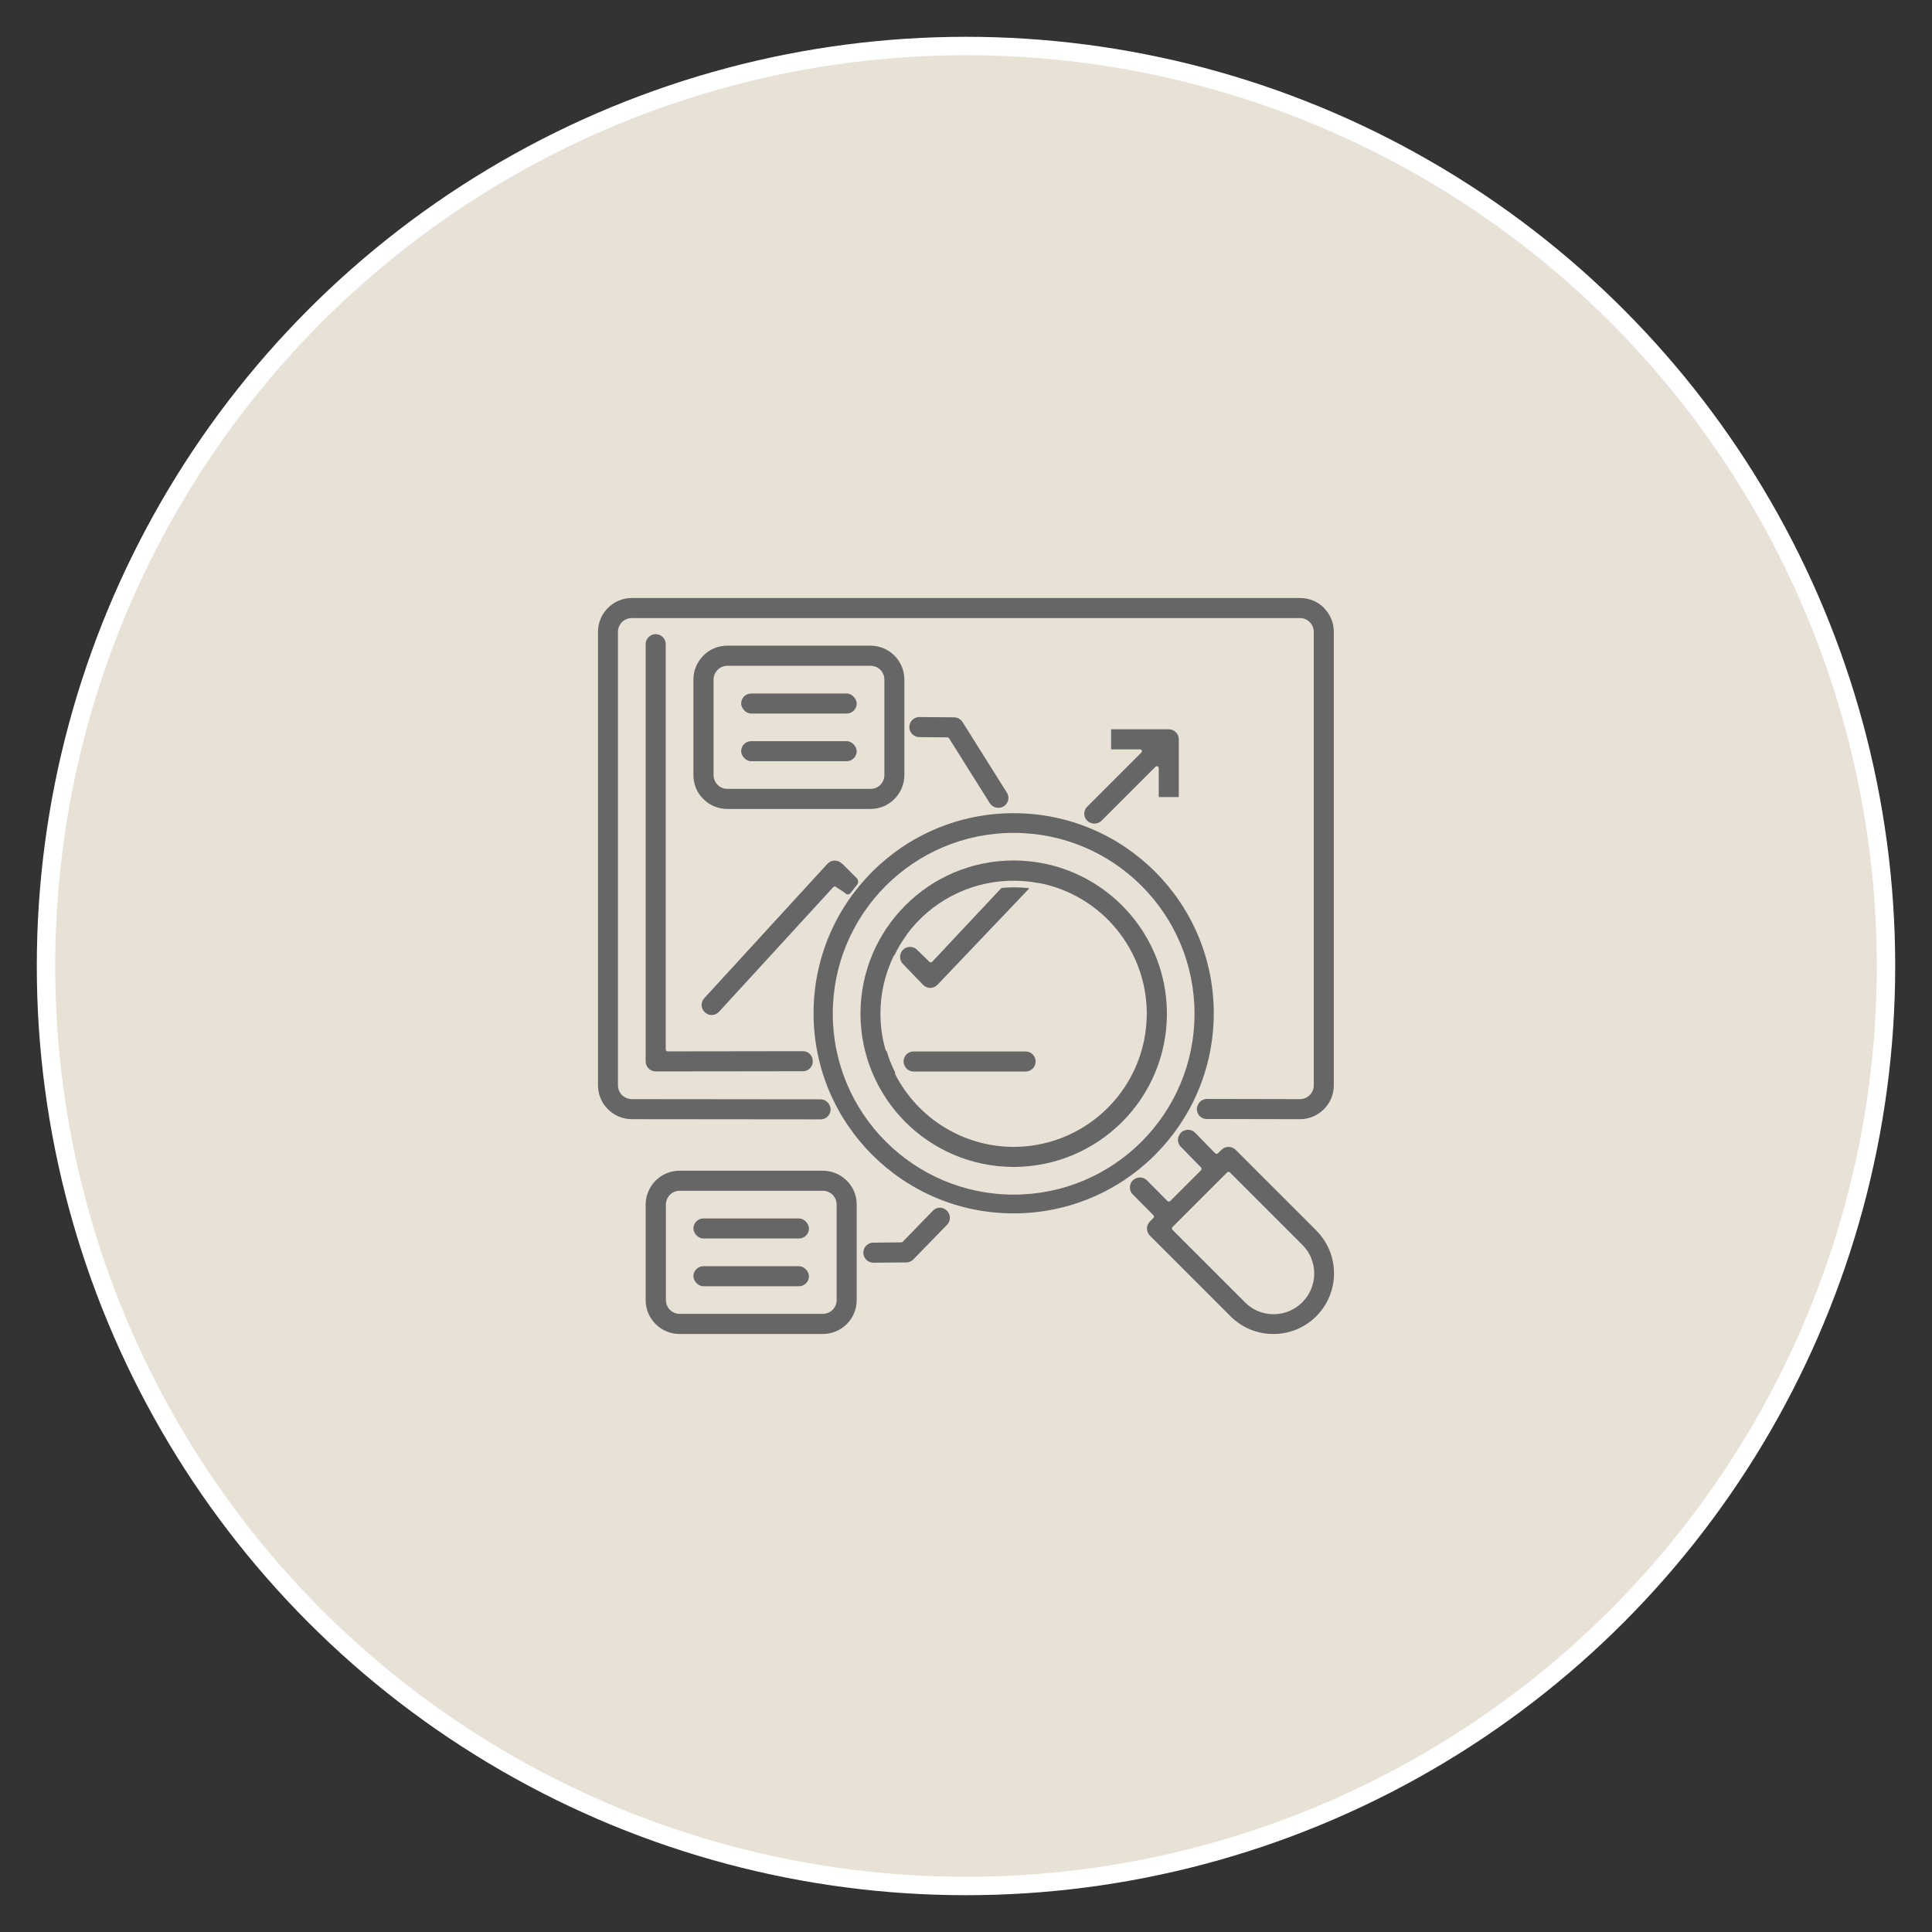 <?xml version="1.0" encoding="UTF-8"?>
<svg id="Layer_2" data-name="Layer 2" xmlns="http://www.w3.org/2000/svg" viewBox="0 0 210 210">
  <rect x="0" y="0" width="210" height="210" fill="#333333" stroke="none"/>
  <defs>
    <style>
      .cls-1 {
        fill: #666;
        stroke-width: 0px;
      }

      .cls-2 {
        fill: #e8e2d6;
        stroke: #fff;
        stroke-miterlimit: 10;
        stroke-width: 2px;
      }
    </style>
  </defs>
  <circle class="cls-2" cx="105" cy="105" r="100"/>
  <g>
    <g>
      <path class="cls-1" d="M93.12,132.7v-1.77c0-1.02-.41-1.94-1.08-2.6-.67-.67-1.59-1.08-2.61-1.08h-15.56c-1.02,0-1.94.41-2.61,1.08-.66.67-1.08,1.59-1.08,2.6v10.38c0,1.02.41,1.94,1.08,2.61.67.67,1.59,1.08,2.61,1.08h15.56c1.02,0,1.94-.41,2.61-1.08.67-.67,1.08-1.59,1.08-2.61v-1.68h0v-6.93h0ZM90.94,141.31c0,.83-.67,1.5-1.5,1.5h-15.56c-.83,0-1.5-.67-1.5-1.5v-10.38c0-.83.67-1.5,1.5-1.5h15.56c.83,0,1.5.68,1.5,1.5v10.38ZM143.92,66.08c-.67-.67-1.59-1.08-2.61-1.08h-72.63c-1.02,0-1.94.41-2.6,1.08-.67.67-1.08,1.59-1.08,2.6v49.29c0,1.02.41,1.94,1.08,2.6.67.67,1.59,1.08,2.6,1.08l20.52.02c.79,0,1.32-.83.97-1.54h0c-.18-.39-.57-.64-.99-.64l-20.5-.02c-.41,0-.79-.17-1.07-.44-.27-.27-.44-.65-.44-1.06v-49.29c0-.83.68-1.5,1.5-1.5h72.63c.83,0,1.5.68,1.5,1.5v49.29c0,.83-.67,1.5-1.5,1.5l-10.11-.02c-.41,0-.79.24-.97.61l-.02.04c-.34.71.18,1.53.96,1.53l10.13.02c1.02,0,1.94-.41,2.61-1.08.67-.67,1.08-1.59,1.08-2.6v-49.29c0-1.02-.41-1.94-1.08-2.6ZM143.07,133.74l-8.76-8.76c-.22-.21-.49-.32-.77-.32s-.56.1-.77.32l-.39.38c-.08.08-.21.08-.29,0l-2.19-2.24c-.47-.47-1.25-.41-1.64.12v.02c-.33.43-.28,1.02.09,1.39l2.2,2.25s.06.09.06.15c0,.05-.02.11-.06.15l-3.35,3.35s-.09.06-.15.06c-.06,0-.11-.02-.15-.06l-2.23-2.25c-.37-.37-.96-.42-1.39-.11,0,0-.01,0-.02.01-.54.39-.6,1.16-.13,1.63l2.24,2.26s.06.09.06.15c0,.06-.02.11-.06.15l-.38.38c-.21.22-.32.49-.32.77s.11.56.32.77l8.76,8.76c1.29,1.29,2.97,1.93,4.66,1.93s3.37-.64,4.66-1.93c1.29-1.29,1.93-2.97,1.93-4.66s-.64-3.37-1.93-4.66ZM141.59,141.52c-.86.88-2.01,1.33-3.15,1.33s-2.23-.42-3.08-1.26h0l-.07-.07-7.85-7.85c-.08-.08-.08-.21,0-.29l5.95-5.95c.08-.08.21-.08.29,0l7.85,7.85c.44.43.78.93.99,1.47.22.54.33,1.11.33,1.68,0,1.11-.42,2.23-1.26,3.08ZM125.56,94.76c-3.94-3.94-9.37-6.37-15.38-6.37s-11.44,2.43-15.38,6.37c-3.94,3.94-6.37,9.37-6.37,15.38s2.43,11.44,6.37,15.38c3.94,3.94,9.37,6.37,15.38,6.37,6.01,0,11.44-2.43,15.38-6.37,3.93-3.94,6.37-9.37,6.37-15.38s-2.43-11.44-6.37-15.38ZM110.18,129.85c-10.85-.01-19.65-8.8-19.66-19.66,0-10.86,8.8-19.66,19.66-19.66s19.66,8.8,19.66,19.66-8.8,19.66-19.66,19.66ZM104.62,78.48c-.2-.32-.55-.51-.92-.51l-3.77-.03c-.6,0-1.09.49-1.09,1.09h0c0,.6.49,1.09,1.09,1.09l3.06.03c.07,0,.14.04.17.1l4.42,7.04c.22.35.62.55,1.03.51h.02c.8-.07,1.24-.96.82-1.63l-4.82-7.68ZM98.3,73.87c0-1.02-.41-1.94-1.08-2.61-.67-.67-1.59-1.08-2.6-1.08h-15.57c-1.02,0-1.94.41-2.6,1.08s-1.08,1.59-1.08,2.61v10.38c0,1.02.41,1.94,1.08,2.6.67.67,1.59,1.08,2.6,1.08h15.57c1.02,0,1.94-.41,2.6-1.08.67-.67,1.08-1.59,1.08-2.6v-3.89s0-.04,0-.05v-2.49s0-.03,0-.05v-3.89ZM96.13,84.25c0,.83-.68,1.5-1.5,1.5h-15.57c-.83,0-1.5-.68-1.5-1.5v-10.38c0-.83.68-1.5,1.5-1.5h15.57c.83,0,1.5.67,1.5,1.5v10.38ZM102.53,131.34c-.39-.14-.83-.05-1.12.25l-3.29,3.39s-.09.06-.15.06l-3.04.03c-.6,0-1.09.49-1.09,1.09h0c0,.6.49,1.09,1.09,1.09l3.57-.03c.29,0,.57-.11.77-.32l3.66-3.76c.56-.56.35-1.51-.39-1.79h-.02ZM88.32,115.1c-.11-.49-.54-.84-1.04-.84l-14.71.02c-.05,0-.11-.02-.15-.06-.04-.04-.06-.09-.06-.15v-44.05c0-.6-.49-1.09-1.09-1.09h0c-.6,0-1.09.49-1.09,1.09v45.35c0,.6.49,1.09,1.09,1.09l16-.02c.69,0,1.2-.64,1.05-1.31v-.04Z"/>
      <path class="cls-1" d="M110.22,96.45c-.46,0-.92.02-1.37.07,0,0,0,0,0,0l-7.53,8.03s-.1.06-.15.06c-.06,0-.11-.03-.15-.07l-1.29-1.25c-.5-.57-1.42-.45-1.77.21h0c-.21.4-.15.9.15,1.24l2.19,2.27c.2.23.48.36.78.37h.03c.29,0,.57-.12.77-.32l9.99-10.49s0-.02,0-.02c-.54-.07-1.09-.1-1.64-.1Z"/>
      <rect class="cls-1" x="80.56" y="75.38" width="12.56" height="2.18" rx="1.09" ry="1.09"/>
      <rect class="cls-1" x="80.56" y="80.56" width="12.56" height="2.18" rx="1.09" ry="1.09"/>
      <rect class="cls-1" x="75.37" y="132.44" width="12.56" height="2.18" rx="1.09" ry="1.09"/>
      <rect class="cls-1" x="75.37" y="137.63" width="12.56" height="2.18" rx="1.09" ry="1.09"/>
    </g>
    <path class="cls-1" d="M110.18,93.53c-4.6,0-8.76,1.86-11.77,4.88-3.01,3.01-4.88,7.18-4.88,11.77s1.87,8.76,4.88,11.78c3.01,3.01,7.18,4.88,11.77,4.88s8.76-1.87,11.78-4.88c3.01-3.01,4.88-7.18,4.88-11.78-.01-9.19-7.46-16.64-16.66-16.65ZM110.18,124.66c-5.43,0-10.4-3.06-12.88-7.9-.03-.06-.03-.13,0-.18-.37-.74-.68-1.51-.92-2.32-.05-.02-.1-.07-.12-.13-.38-1.3-.56-2.63-.56-3.96,0-2.15.48-4.29,1.44-6.26.02-.04.05-.07.08-.08.37-.77.81-1.5,1.31-2.18,0-.03.02-.06.04-.09,2.6-3.51,6.66-5.65,11.03-5.82.02,0,.04,0,.05,0,.17,0,.34-.01.52-.01.95,0,1.89.09,2.79.27.03-.02.06-.02.1,0,6.86,1.4,11.59,7.43,11.59,14.17,0,.95-.1,1.93-.29,2.9-1.38,6.74-7.3,11.59-14.19,11.59Z"/>
    <path class="cls-1" d="M91.54,93.9c-.21-.23-.5-.36-.8-.36h0c-.31,0-.6.13-.8.35l-13.39,14.61c-.41.44-.38,1.13.07,1.54h0c.44.41,1.13.38,1.54-.07l12.42-13.55s.1-.07.15-.07c.06,0,.12.02.15.07l.92.6c.24.27.49.27.71-.02.2-.27.41-.54.63-.8.18-.22.18-.53-.01-.74l-1.57-1.57Z"/>
    <path class="cls-1" d="M99.31,116.47h12.17c.6,0,1.09-.49,1.09-1.09h0c0-.6-.49-1.09-1.09-1.09h-12.18c-.79,0-1.32.82-.98,1.54,0,0,0,.01.01.02.18.38.56.62.98.62Z"/>
    <path class="cls-1" d="M127.05,79.27h-6.28v2.18h3.15c.09,0,.16.05.19.13.03.07.01.17-.05.22l-5.89,5.89c-.54.54-.36,1.45.34,1.74h.02c.41.18.89.09,1.21-.23l5.85-5.85c.06-.06.15-.08.23-.05.08.03.13.11.13.19v3.15h2.18v-6.28c0-.6-.49-1.09-1.09-1.09Z"/>
  </g>
</svg>